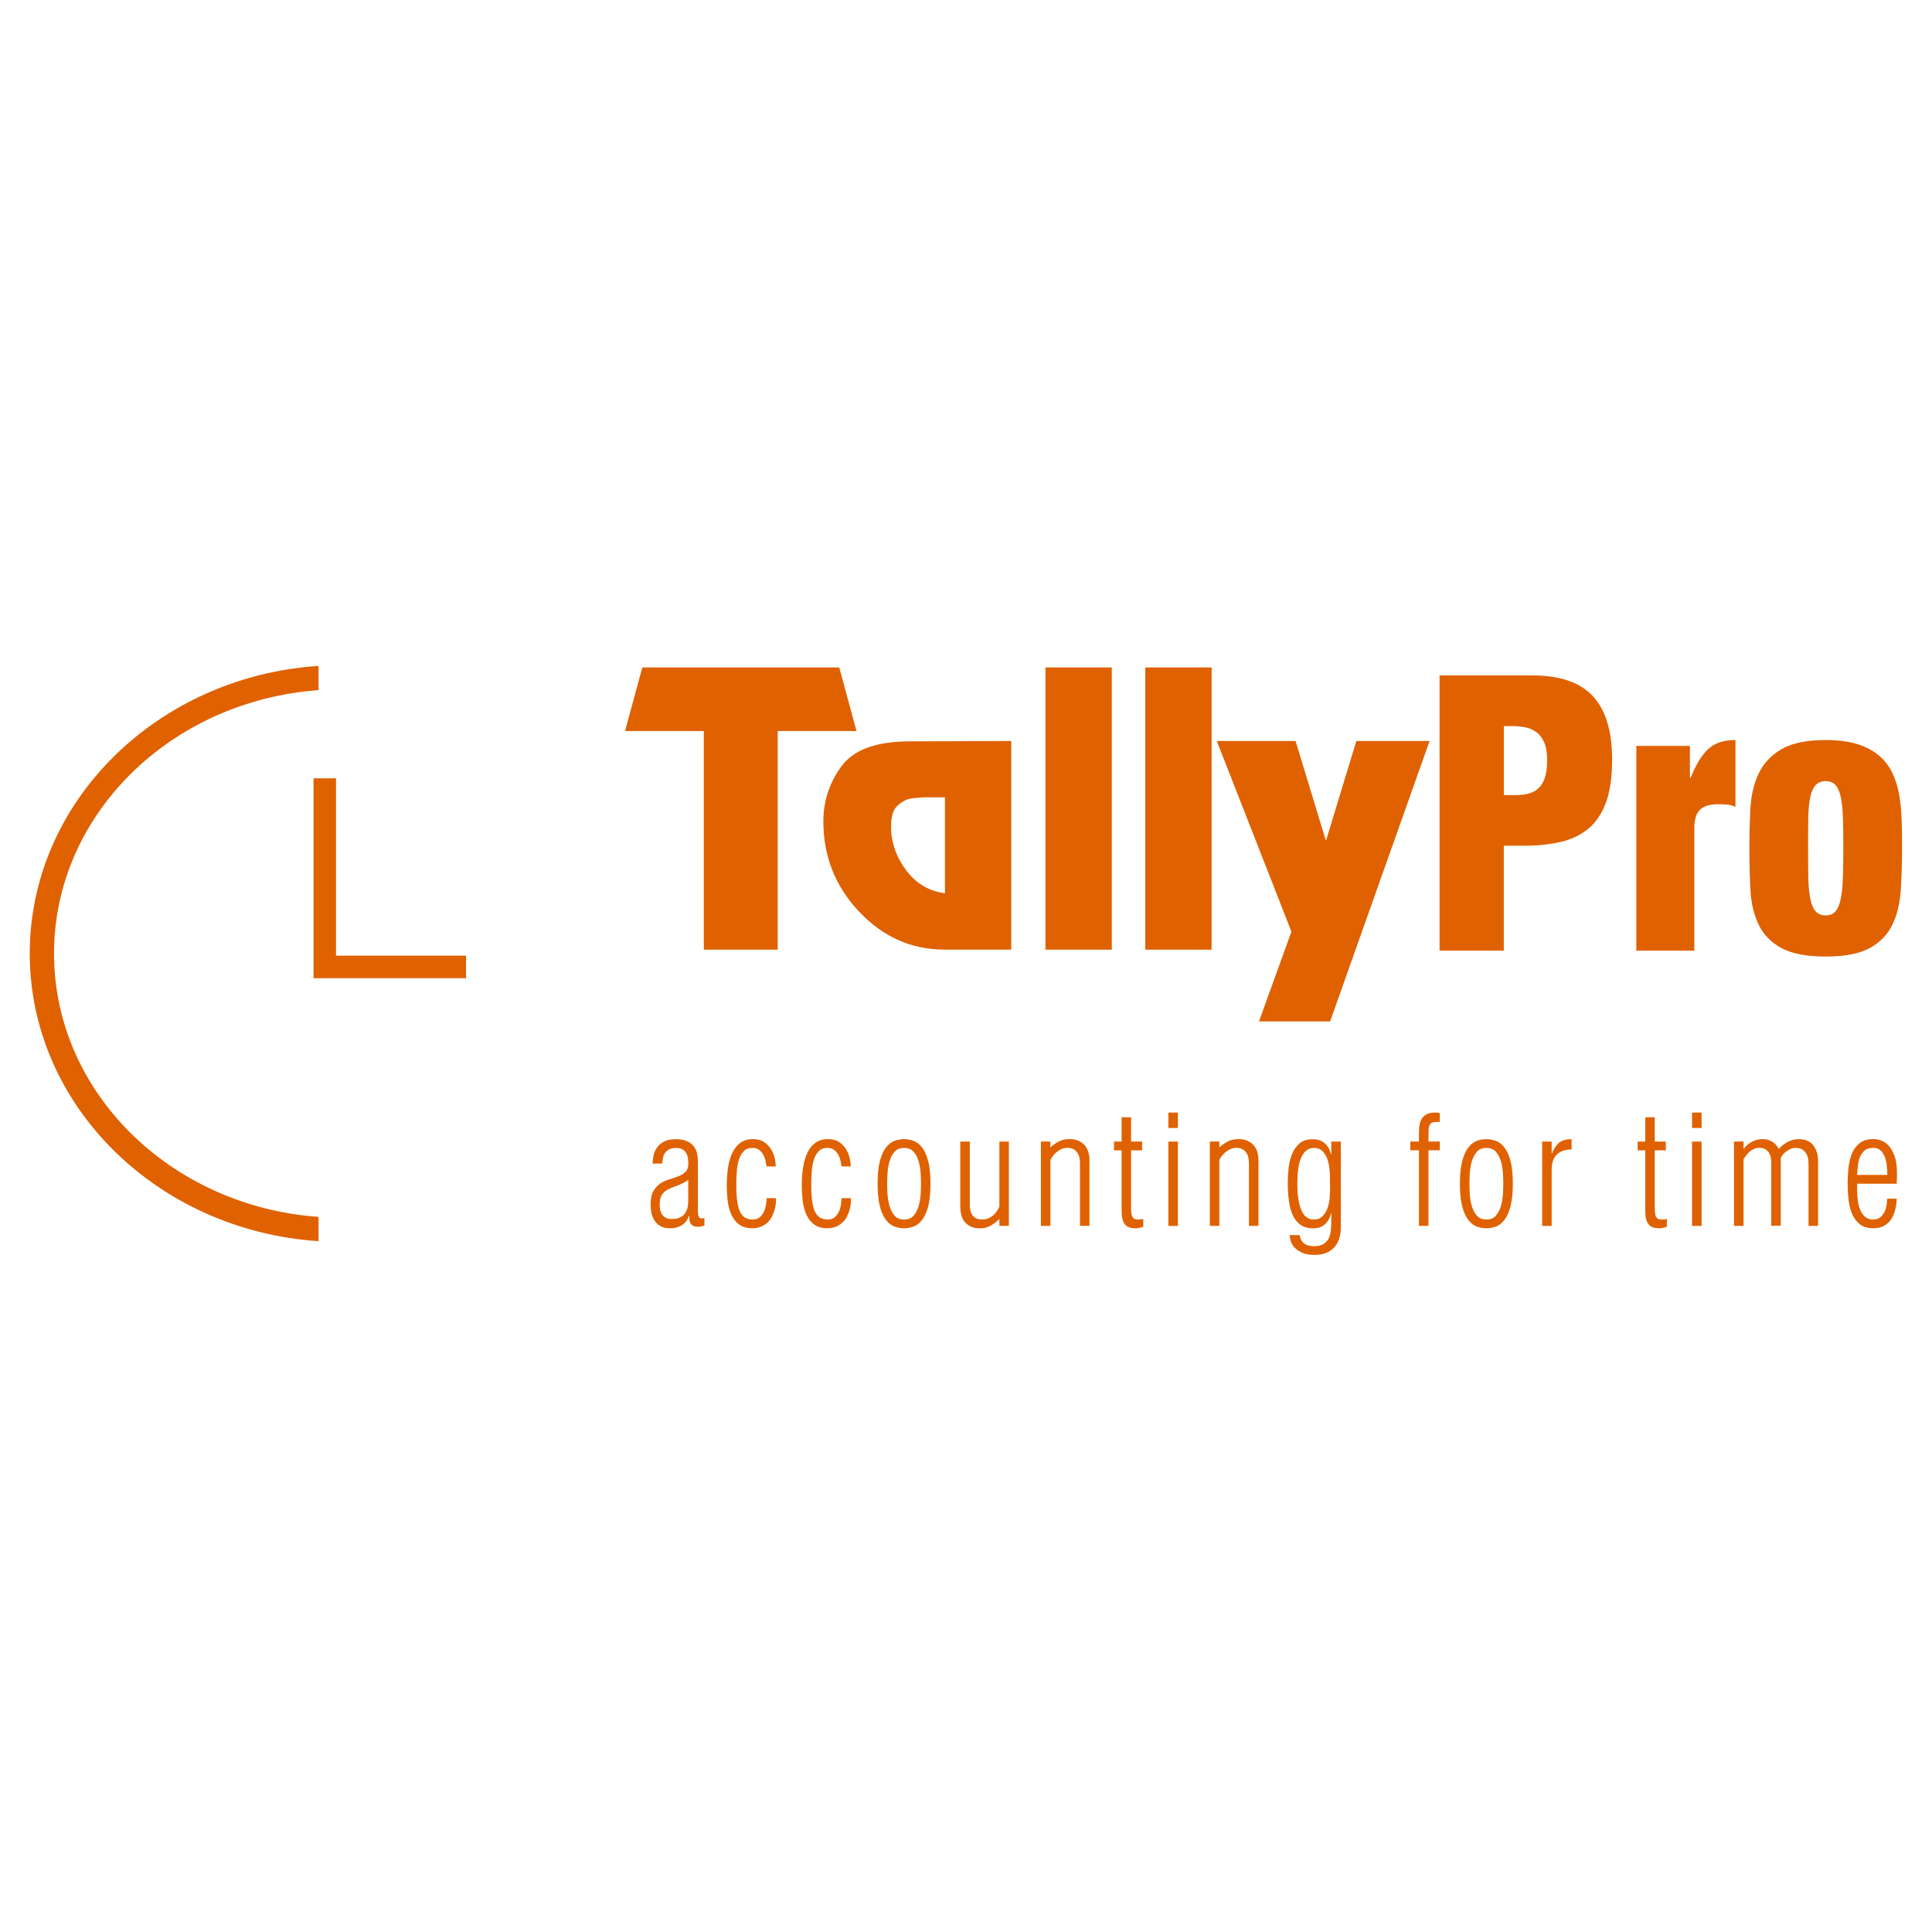 <svg xmlns="http://www.w3.org/2000/svg" xmlns:xlink="http://www.w3.org/1999/xlink" width="512" viewBox="0 0 384 384" height="512" preserveAspectRatio="xMidYMid meet"><defs><clipPath id="3426825797"><path d="M 5.605 132.352 L 378.355 132.352 L 378.355 250 L 5.605 250 Z M 5.605 132.352 " clip-rule="nonzero"></path></clipPath></defs><g clip-path="url(#3426825797)"><path fill="#e06100" d="M 170.234 145.293 L 154.578 145.293 L 154.578 188.75 L 139.891 188.75 L 139.891 145.293 L 124.234 145.293 L 127.668 132.66 L 166.809 132.66 Z M 180.883 147.348 L 200.996 147.281 L 200.996 188.742 L 187.746 188.742 C 181.156 188.742 175.492 186.223 170.75 181.191 C 166.008 176.156 163.648 170.188 163.648 163.273 C 163.648 159.199 164.863 155.531 167.281 152.254 C 169.711 148.988 174.246 147.348 180.883 147.348 Z M 182.289 158.578 C 181.805 158.602 181.34 158.66 180.883 158.742 C 179.926 158.977 179.055 159.473 178.27 160.246 C 177.488 161.02 177.105 162.344 177.105 164.215 C 177.105 164.305 177.105 164.406 177.105 164.523 C 177.105 164.641 177.105 164.766 177.105 164.898 C 177.238 167.859 178.289 170.609 180.234 173.141 C 182.18 175.668 184.711 177.141 187.82 177.547 L 187.82 158.477 L 183.562 158.477 C 183.195 158.52 182.77 158.551 182.289 158.578 Z M 207.793 188.75 L 220.977 188.75 L 220.977 132.66 L 207.793 132.66 Z M 240.816 132.66 L 227.633 132.66 L 227.633 188.75 L 240.816 188.75 Z M 264.367 203.02 L 284.141 147.281 L 269.582 147.281 L 263.609 166.918 L 263.477 166.918 L 257.504 147.281 L 241.848 147.281 L 256.68 185.172 L 250.227 203.02 Z M 316.59 138.367 C 319.145 141.109 320.418 145.312 320.418 150.949 C 320.418 154.402 320.02 157.238 319.211 159.449 C 318.414 161.66 317.25 163.398 315.742 164.664 C 314.234 165.93 312.406 166.816 310.27 167.324 C 308.133 167.832 305.719 168.09 303.047 168.09 L 298.891 168.09 L 298.891 188.949 L 286.121 188.949 L 286.121 134.25 L 304.652 134.25 C 310.062 134.25 314.039 135.621 316.59 138.367 Z M 307.508 151.023 C 307.508 149.57 307.297 148.387 306.891 147.488 C 306.477 146.594 305.945 145.91 305.285 145.453 C 304.629 144.988 303.887 144.688 303.059 144.539 C 302.23 144.387 301.426 144.32 300.652 144.32 L 298.902 144.32 L 298.902 158.035 L 301.094 158.035 C 302.016 158.035 302.863 157.953 303.645 157.777 C 304.418 157.602 305.102 157.27 305.691 156.754 C 306.273 156.246 306.723 155.539 307.039 154.641 C 307.348 153.734 307.508 152.531 307.508 151.023 Z M 344.934 147.082 C 342.645 147.082 340.855 147.664 339.566 148.836 C 338.277 150.012 337.094 151.922 336.031 154.602 L 335.883 154.602 L 335.883 148.254 L 325.234 148.254 L 325.234 188.949 L 336.762 188.949 L 336.762 164.449 C 336.762 162.895 337.129 161.738 337.859 160.98 C 338.594 160.223 339.809 159.848 341.512 159.848 C 342.094 159.848 342.668 159.875 343.227 159.922 C 343.785 159.973 344.355 160.113 344.938 160.363 L 344.938 147.082 Z M 378.047 168.531 C 378.047 171.551 377.965 174.352 377.789 176.957 C 377.617 179.559 377.059 181.848 376.109 183.809 C 375.16 185.781 373.664 187.32 371.625 188.441 C 369.578 189.555 366.668 190.121 362.871 190.121 C 359.082 190.121 356.152 189.566 354.082 188.441 C 352.02 187.32 350.504 185.781 349.559 183.809 C 348.609 181.84 348.059 179.559 347.918 176.957 C 347.77 174.352 347.703 171.551 347.703 168.531 C 347.703 165.812 347.773 163.16 347.918 160.582 C 348.066 158.004 348.609 155.715 349.559 153.727 C 350.504 151.73 352.008 150.125 354.082 148.914 C 356.145 147.699 359.082 147.09 362.871 147.09 C 365.402 147.09 367.531 147.375 369.254 147.93 C 370.977 148.488 372.398 149.254 373.523 150.227 C 374.645 151.199 375.52 152.355 376.152 153.695 C 376.781 155.035 377.23 156.504 377.5 158.109 C 377.762 159.715 377.922 161.402 377.973 163.176 C 378.023 164.945 378.047 166.727 378.047 168.531 Z M 366.379 168.016 C 366.379 165.969 366.352 164.164 366.301 162.586 C 366.25 161.004 366.117 159.664 365.902 158.578 C 365.684 157.48 365.344 156.656 364.879 156.098 C 364.414 155.539 363.75 155.258 362.871 155.258 C 362 155.258 361.316 155.539 360.828 156.098 C 360.344 156.656 359.988 157.488 359.773 158.578 C 359.555 159.664 359.43 161.004 359.406 162.586 C 359.379 164.164 359.371 165.977 359.371 168.016 C 359.371 170.352 359.379 172.383 359.406 174.105 C 359.43 175.832 359.555 177.273 359.773 178.445 C 359.988 179.617 360.344 180.492 360.828 181.074 C 361.309 181.656 361.992 181.945 362.871 181.945 C 363.754 181.945 364.422 181.656 364.879 181.074 C 365.344 180.492 365.68 179.617 365.902 178.445 C 366.125 177.273 366.25 175.832 366.301 174.105 C 366.352 172.383 366.379 170.352 366.379 168.016 Z M 139.781 242.137 C 139.832 242.125 139.906 242.117 140.008 242.117 L 140.008 243.59 C 139.805 243.633 139.605 243.684 139.406 243.742 C 139.207 243.797 139 243.832 138.773 243.832 C 138.332 243.832 137.992 243.766 137.75 243.641 C 137.512 243.508 137.336 243.34 137.227 243.133 C 137.121 242.926 137.055 242.684 137.035 242.426 C 137.02 242.168 137.004 241.91 137.004 241.645 L 136.945 241.645 C 136.605 242.566 136.098 243.207 135.414 243.582 C 134.73 243.957 134.008 244.141 133.25 244.141 C 132.312 244.141 131.57 243.949 131.047 243.566 C 130.516 243.184 130.125 242.734 129.875 242.219 C 129.625 241.695 129.465 241.172 129.406 240.637 C 129.352 240.105 129.316 239.707 129.316 239.422 C 129.316 238.285 129.5 237.387 129.875 236.738 C 130.242 236.09 130.707 235.582 131.254 235.223 C 131.805 234.867 132.402 234.59 133.059 234.402 C 133.707 234.211 134.309 234 134.863 233.785 C 135.414 233.57 135.879 233.277 136.246 232.91 C 136.621 232.555 136.805 232.012 136.805 231.289 C 136.805 230.934 136.777 230.566 136.73 230.191 C 136.68 229.816 136.57 229.484 136.395 229.188 C 136.23 228.887 135.98 228.645 135.664 228.453 C 135.348 228.262 134.914 228.172 134.383 228.172 C 133.727 228.172 133.219 228.281 132.879 228.504 C 132.527 228.719 132.262 228.984 132.086 229.301 C 131.902 229.609 131.797 229.949 131.746 230.309 C 131.695 230.668 131.656 230.992 131.613 231.266 L 129.723 231.266 C 129.723 230.824 129.773 230.332 129.875 229.777 C 129.973 229.227 130.184 228.703 130.508 228.195 C 130.824 227.695 131.289 227.273 131.902 226.934 C 132.512 226.59 133.316 226.426 134.324 226.426 C 135.246 226.426 135.996 226.559 136.578 226.832 C 137.16 227.098 137.602 227.449 137.918 227.871 C 138.227 228.297 138.441 228.762 138.551 229.285 C 138.66 229.809 138.715 230.316 138.715 230.816 L 138.715 240.73 C 138.715 241.086 138.742 241.363 138.793 241.555 C 138.84 241.746 138.906 241.887 138.984 241.977 C 139.066 242.07 139.156 242.125 139.266 242.145 C 139.375 242.16 139.48 242.176 139.582 242.176 C 139.656 242.152 139.73 242.152 139.781 242.137 Z M 136.797 234.469 C 136.711 234.523 136.645 234.582 136.586 234.648 C 136.527 234.707 136.453 234.758 136.379 234.801 C 135.656 235.223 134.98 235.531 134.348 235.746 C 133.719 235.957 133.16 236.195 132.688 236.453 C 132.203 236.711 131.82 237.062 131.547 237.504 C 131.262 237.945 131.121 238.594 131.121 239.457 C 131.121 239.715 131.148 240.016 131.195 240.348 C 131.246 240.68 131.355 240.98 131.512 241.262 C 131.672 241.543 131.914 241.785 132.219 241.984 C 132.527 242.184 132.945 242.285 133.469 242.285 C 134.293 242.285 134.922 242.145 135.371 241.859 C 135.82 241.578 136.156 241.238 136.363 240.82 C 136.57 240.414 136.695 239.988 136.738 239.559 C 136.777 239.125 136.797 238.758 136.797 238.461 Z M 152.383 238.16 C 152.367 238.5 152.316 238.918 152.25 239.406 C 152.184 239.898 152.043 240.363 151.844 240.805 C 151.645 241.246 151.371 241.621 151.02 241.926 C 150.672 242.234 150.203 242.395 149.621 242.395 C 149.098 242.395 148.633 242.293 148.227 242.094 C 147.816 241.895 147.469 241.535 147.184 241.027 C 146.902 240.523 146.695 239.816 146.551 238.906 C 146.41 238.012 146.344 236.863 146.344 235.48 C 146.344 234.625 146.379 233.75 146.438 232.887 C 146.496 232.012 146.637 231.23 146.859 230.523 C 147.078 229.828 147.402 229.254 147.816 228.812 C 148.242 228.371 148.809 228.156 149.531 228.156 C 150.09 228.156 150.547 228.289 150.895 228.562 C 151.246 228.828 151.52 229.16 151.719 229.535 C 151.918 229.918 152.066 230.324 152.152 230.75 C 152.242 231.184 152.316 231.547 152.375 231.848 L 154.18 231.848 C 154.18 231.324 154.105 230.75 153.957 230.117 C 153.805 229.484 153.559 228.895 153.207 228.348 C 152.859 227.797 152.402 227.332 151.828 226.965 C 151.254 226.598 150.535 226.406 149.68 226.406 C 148.699 226.406 147.875 226.641 147.203 227.113 C 146.527 227.59 145.996 228.23 145.598 229.055 C 145.195 229.875 144.906 230.84 144.723 231.965 C 144.539 233.086 144.457 234.285 144.457 235.566 C 144.457 236.688 144.523 237.762 144.648 238.793 C 144.781 239.824 145.031 240.738 145.414 241.527 C 145.797 242.316 146.312 242.949 146.961 243.418 C 147.609 243.891 148.465 244.121 149.531 244.121 C 150.211 244.121 150.805 244.016 151.301 243.789 C 151.801 243.574 152.227 243.293 152.582 242.949 C 152.934 242.609 153.215 242.227 153.422 241.812 C 153.633 241.387 153.797 240.98 153.922 240.578 C 154.039 240.18 154.121 239.816 154.164 239.48 C 154.207 239.148 154.223 238.906 154.223 238.742 C 154.223 238.625 154.223 238.516 154.223 238.426 C 154.223 238.336 154.215 238.242 154.188 238.145 L 152.383 238.145 Z M 167.281 238.16 C 167.258 238.5 167.215 238.918 167.148 239.406 C 167.074 239.898 166.941 240.363 166.742 240.805 C 166.543 241.246 166.266 241.621 165.918 241.926 C 165.57 242.234 165.102 242.395 164.52 242.395 C 163.996 242.395 163.531 242.293 163.125 242.094 C 162.715 241.895 162.367 241.535 162.082 241.027 C 161.801 240.523 161.594 239.816 161.449 238.906 C 161.309 238.012 161.242 236.863 161.242 235.48 C 161.242 234.625 161.277 233.75 161.336 232.887 C 161.395 232.012 161.535 231.23 161.758 230.523 C 161.977 229.828 162.301 229.254 162.723 228.812 C 163.148 228.371 163.715 228.156 164.438 228.156 C 164.996 228.156 165.453 228.289 165.801 228.562 C 166.152 228.828 166.426 229.16 166.625 229.535 C 166.824 229.918 166.973 230.324 167.059 230.75 C 167.148 231.184 167.223 231.547 167.281 231.848 L 169.086 231.848 C 169.086 231.324 169.012 230.75 168.863 230.117 C 168.715 229.484 168.465 228.895 168.113 228.348 C 167.766 227.797 167.309 227.332 166.734 226.965 C 166.16 226.59 165.445 226.406 164.586 226.406 C 163.605 226.406 162.781 226.641 162.109 227.113 C 161.434 227.59 160.902 228.23 160.504 229.055 C 160.102 229.875 159.812 230.84 159.629 231.965 C 159.445 233.086 159.363 234.285 159.363 235.566 C 159.363 236.688 159.43 237.762 159.562 238.793 C 159.695 239.824 159.945 240.738 160.328 241.527 C 160.711 242.316 161.227 242.949 161.875 243.418 C 162.523 243.891 163.383 244.121 164.445 244.121 C 165.129 244.121 165.719 244.016 166.219 243.789 C 166.715 243.574 167.141 243.293 167.488 242.949 C 167.84 242.609 168.121 242.227 168.332 241.812 C 168.539 241.387 168.703 240.98 168.828 240.578 C 168.945 240.18 169.027 239.816 169.07 239.48 C 169.113 239.148 169.129 238.906 169.129 238.742 C 169.129 238.625 169.129 238.516 169.129 238.426 C 169.129 238.336 169.121 238.242 169.094 238.145 L 167.281 238.145 Z M 184.512 230.875 C 184.801 232.023 184.941 233.492 184.941 235.273 C 184.941 237.055 184.793 238.527 184.512 239.672 C 184.219 240.82 183.828 241.727 183.336 242.395 C 182.848 243.051 182.289 243.508 181.656 243.758 C 181.023 244.008 180.367 244.133 179.684 244.133 C 179.004 244.133 178.348 244.008 177.715 243.758 C 177.082 243.508 176.523 243.051 176.035 242.395 C 175.543 241.734 175.152 240.828 174.859 239.672 C 174.57 238.527 174.43 237.055 174.43 235.273 C 174.43 233.492 174.57 232.023 174.859 230.875 C 175.152 229.727 175.543 228.82 176.035 228.156 C 176.523 227.496 177.082 227.039 177.715 226.789 C 178.348 226.543 179.004 226.418 179.684 226.418 C 180.367 226.418 181.023 226.543 181.656 226.789 C 182.289 227.039 182.848 227.496 183.336 228.156 C 183.836 228.82 184.219 229.727 184.512 230.875 Z M 183.055 235.273 C 183.055 234.773 183.039 234.125 182.996 233.32 C 182.953 232.52 182.828 231.73 182.621 230.957 C 182.414 230.184 182.082 229.527 181.633 228.977 C 181.184 228.43 180.535 228.156 179.695 228.156 C 178.852 228.156 178.203 228.43 177.754 228.977 C 177.305 229.527 176.973 230.191 176.766 230.957 C 176.559 231.73 176.434 232.512 176.391 233.32 C 176.348 234.117 176.332 234.773 176.332 235.273 C 176.332 235.773 176.348 236.422 176.391 237.227 C 176.434 238.027 176.559 238.816 176.766 239.59 C 176.973 240.363 177.305 241.02 177.754 241.57 C 178.203 242.117 178.852 242.395 179.695 242.395 C 180.535 242.395 181.184 242.117 181.633 241.57 C 182.082 241.02 182.414 240.355 182.621 239.59 C 182.828 238.816 182.953 238.035 182.996 237.227 C 183.039 236.43 183.055 235.773 183.055 235.273 Z M 198.645 239.805 C 198.559 240.008 198.434 240.254 198.25 240.555 C 198.07 240.855 197.844 241.137 197.562 241.41 C 197.277 241.68 196.945 241.91 196.555 242.102 C 196.164 242.293 195.73 242.383 195.25 242.383 C 194.727 242.383 194.309 242.301 193.984 242.125 C 193.66 241.961 193.41 241.734 193.234 241.469 C 193.062 241.203 192.93 240.895 192.863 240.555 C 192.785 240.215 192.754 239.883 192.754 239.566 L 192.754 226.898 L 190.863 226.898 L 190.863 239.906 C 190.863 240.363 190.922 240.848 191.031 241.344 C 191.141 241.844 191.34 242.301 191.629 242.711 C 191.922 243.117 192.32 243.457 192.828 243.73 C 193.336 244 194 244.141 194.824 244.141 C 195.309 244.141 195.738 244.074 196.129 243.941 C 196.523 243.809 196.871 243.648 197.18 243.441 C 197.488 243.242 197.77 243.043 198.004 242.844 C 198.242 242.641 198.453 242.461 198.633 242.301 L 198.633 243.648 L 200.523 243.648 L 200.523 226.898 L 198.633 226.898 L 198.633 239.805 Z M 215.621 227.672 C 215.297 227.289 214.898 226.992 214.406 226.758 C 213.914 226.523 213.332 226.406 212.652 226.406 C 211.754 226.406 211.004 226.566 210.414 226.891 C 209.824 227.215 209.273 227.605 208.773 228.062 L 208.773 226.891 L 206.887 226.891 L 206.887 243.648 L 208.773 243.648 L 208.773 230.523 C 208.875 230.324 209.031 230.086 209.242 229.801 C 209.449 229.52 209.699 229.262 209.973 229.02 C 210.254 228.777 210.578 228.57 210.945 228.402 C 211.32 228.238 211.719 228.145 212.16 228.145 C 212.957 228.145 213.574 228.414 214.008 228.945 C 214.441 229.477 214.656 230.234 214.656 231.215 L 214.656 243.648 L 216.543 243.648 L 216.543 230.492 C 216.543 229.969 216.469 229.469 216.32 228.977 C 216.172 228.496 215.938 228.055 215.621 227.672 Z M 225.41 242.211 C 225.211 242.094 225.07 241.902 224.98 241.652 C 224.887 241.402 224.836 241.078 224.828 240.695 C 224.82 240.305 224.812 239.84 224.812 239.301 L 224.812 228.637 L 227.008 228.637 L 227.008 226.898 L 224.812 226.898 L 224.812 222.066 L 222.926 222.066 L 222.926 226.898 L 221.418 226.898 L 221.418 228.637 L 222.926 228.637 L 222.926 239.898 C 222.926 240.438 222.941 240.961 222.965 241.461 C 223 241.961 223.098 242.41 223.266 242.809 C 223.441 243.207 223.707 243.531 224.082 243.773 C 224.445 244.016 224.988 244.133 225.688 244.133 C 225.969 244.133 226.234 244.098 226.484 244.039 C 226.734 243.98 226.984 243.906 227.227 243.832 L 227.227 242.27 C 226.969 242.352 226.645 242.383 226.262 242.383 C 225.887 242.395 225.609 242.336 225.41 242.211 Z M 232.223 243.656 L 234.113 243.656 L 234.113 226.898 L 232.223 226.898 Z M 232.223 224.195 L 234.113 224.195 L 234.113 221.137 L 232.223 221.137 Z M 249.203 227.672 C 248.879 227.289 248.48 226.992 247.988 226.758 C 247.496 226.523 246.914 226.406 246.234 226.406 C 245.332 226.406 244.586 226.566 243.996 226.891 C 243.406 227.215 242.855 227.605 242.355 228.062 L 242.355 226.891 L 240.469 226.891 L 240.469 243.648 L 242.355 243.648 L 242.355 230.523 C 242.457 230.324 242.613 230.086 242.82 229.801 C 243.031 229.52 243.281 229.262 243.555 229.02 C 243.836 228.777 244.16 228.57 244.527 228.402 C 244.902 228.238 245.301 228.145 245.742 228.145 C 246.539 228.145 247.156 228.414 247.586 228.945 C 248.023 229.477 248.238 230.234 248.238 231.215 L 248.238 243.648 L 250.125 243.648 L 250.125 230.492 C 250.125 229.969 250.051 229.469 249.902 228.977 C 249.762 228.496 249.516 228.055 249.203 227.672 Z M 264.609 226.898 L 266.496 226.898 L 266.496 243.957 C 266.496 244.539 266.43 245.145 266.289 245.785 C 266.148 246.426 265.883 247.016 265.492 247.559 C 265.098 248.098 264.566 248.547 263.887 248.898 C 263.203 249.246 262.32 249.422 261.238 249.422 C 260.258 249.422 259.449 249.281 258.82 248.996 C 258.188 248.715 257.688 248.371 257.312 247.973 C 256.938 247.574 256.688 247.141 256.547 246.684 C 256.406 246.227 256.34 245.82 256.34 245.488 L 258.293 245.488 C 258.352 245.668 258.422 245.879 258.488 246.137 C 258.551 246.387 258.695 246.625 258.891 246.859 C 259.094 247.094 259.367 247.285 259.719 247.441 C 260.066 247.598 260.559 247.684 261.172 247.684 C 262.012 247.684 262.672 247.523 263.145 247.199 C 263.609 246.875 263.953 246.469 264.168 245.969 C 264.375 245.469 264.5 244.922 264.543 244.332 C 264.586 243.742 264.602 243.184 264.602 242.668 L 264.602 241.137 L 264.543 241.137 C 264.34 242.035 263.953 242.766 263.367 243.316 C 262.785 243.863 261.988 244.141 260.965 244.141 C 260 244.141 259.199 243.914 258.543 243.484 C 257.895 243.043 257.379 242.426 256.996 241.637 C 256.613 240.848 256.348 239.883 256.191 238.75 C 256.031 237.617 255.949 236.363 255.949 234.984 C 255.949 234.043 256.008 233.07 256.133 232.055 C 256.25 231.039 256.492 230.125 256.84 229.293 C 257.188 228.461 257.688 227.781 258.328 227.238 C 258.969 226.699 259.816 226.434 260.883 226.434 C 261.605 226.434 262.188 226.551 262.637 226.789 C 263.086 227.031 263.445 227.316 263.703 227.629 C 263.961 227.953 264.148 228.281 264.277 228.621 C 264.391 228.961 264.484 229.234 264.543 229.426 L 264.602 229.426 L 264.602 226.898 Z M 264.367 235.996 C 264.367 235.176 264.352 234.309 264.328 233.387 C 264.293 232.461 264.176 231.621 263.969 230.848 C 263.758 230.074 263.434 229.434 262.996 228.93 C 262.555 228.422 261.922 228.164 261.098 228.164 C 260.098 228.164 259.309 228.727 258.727 229.859 C 258.145 230.992 257.855 232.812 257.855 235.309 C 257.855 237.469 258.113 239.191 258.637 240.473 C 259.16 241.754 259.992 242.395 261.129 242.395 C 261.855 242.395 262.426 242.176 262.863 241.734 C 263.293 241.297 263.617 240.754 263.852 240.113 C 264.082 239.473 264.227 238.773 264.285 238.027 C 264.34 237.27 264.367 236.598 264.367 235.996 Z M 285.27 221.129 C 284.488 221.129 283.883 221.262 283.457 221.52 C 283.027 221.777 282.711 222.117 282.492 222.523 C 282.285 222.934 282.152 223.391 282.102 223.887 C 282.055 224.387 282.027 224.879 282.027 225.359 L 282.027 226.891 L 280.312 226.891 L 280.312 228.629 L 282.027 228.629 L 282.027 243.648 L 283.918 243.648 L 283.918 228.629 L 286.172 228.629 L 286.172 226.891 L 283.918 226.891 C 283.918 226.16 283.922 225.492 283.934 224.91 C 283.941 224.328 284 223.93 284.098 223.73 C 284.281 223.355 284.504 223.133 284.773 223.074 C 285.039 223.016 285.512 222.98 286.172 222.98 L 286.172 221.242 C 285.969 221.203 285.812 221.176 285.688 221.152 C 285.578 221.145 285.438 221.129 285.27 221.129 Z M 300.25 230.875 C 300.543 232.023 300.688 233.492 300.688 235.273 C 300.688 237.055 300.535 238.527 300.25 239.672 C 299.961 240.82 299.57 241.727 299.082 242.395 C 298.59 243.051 298.031 243.508 297.398 243.758 C 296.766 244.008 296.109 244.133 295.43 244.133 C 294.746 244.133 294.086 244.008 293.457 243.758 C 292.824 243.508 292.27 243.051 291.777 242.395 C 291.285 241.734 290.895 240.828 290.602 239.672 C 290.312 238.527 290.172 237.055 290.172 235.273 C 290.172 233.492 290.312 232.023 290.602 230.875 C 290.895 229.727 291.285 228.82 291.777 228.156 C 292.27 227.496 292.824 227.039 293.457 226.789 C 294.086 226.543 294.746 226.418 295.43 226.418 C 296.109 226.418 296.766 226.543 297.398 226.789 C 298.031 227.039 298.59 227.496 299.082 228.156 C 299.57 228.82 299.961 229.727 300.25 230.875 Z M 298.789 235.273 C 298.789 234.773 298.773 234.125 298.73 233.32 C 298.688 232.52 298.566 231.73 298.355 230.957 C 298.148 230.184 297.816 229.527 297.367 228.977 C 296.918 228.43 296.27 228.156 295.43 228.156 C 294.59 228.156 293.941 228.43 293.488 228.977 C 293.039 229.527 292.707 230.191 292.5 230.957 C 292.293 231.73 292.168 232.512 292.125 233.32 C 292.082 234.117 292.066 234.773 292.066 235.273 C 292.066 235.773 292.082 236.422 292.125 237.227 C 292.168 238.027 292.293 238.816 292.5 239.59 C 292.707 240.363 293.039 241.02 293.488 241.57 C 293.941 242.117 294.59 242.395 295.43 242.395 C 296.27 242.395 296.918 242.117 297.367 241.57 C 297.816 241.02 298.148 240.355 298.355 239.59 C 298.566 238.816 298.688 238.035 298.73 237.227 C 298.773 236.43 298.789 235.773 298.789 235.273 Z M 308.461 229.27 L 308.406 229.27 L 308.406 226.898 L 306.516 226.898 L 306.516 243.656 L 308.406 243.656 L 308.406 232.547 C 308.406 231.125 308.762 230.094 309.469 229.434 C 310.18 228.785 311.152 228.461 312.367 228.461 L 312.367 226.418 C 311.227 226.418 310.367 226.676 309.793 227.199 C 309.227 227.715 308.785 228.402 308.461 229.27 Z M 329.492 242.211 C 329.293 242.094 329.152 241.902 329.059 241.652 C 328.969 241.402 328.918 241.078 328.91 240.695 C 328.902 240.305 328.895 239.84 328.895 239.301 L 328.895 228.637 L 331.09 228.637 L 331.09 226.898 L 328.895 226.898 L 328.895 222.066 L 327.004 222.066 L 327.004 226.898 L 325.5 226.898 L 325.5 228.637 L 327.004 228.637 L 327.004 239.898 C 327.004 240.438 327.023 240.961 327.047 241.461 C 327.078 241.961 327.18 242.41 327.348 242.809 C 327.52 243.207 327.789 243.531 328.16 243.773 C 328.527 244.016 329.07 244.133 329.766 244.133 C 330.051 244.133 330.316 244.098 330.562 244.039 C 330.816 243.98 331.066 243.906 331.305 243.832 L 331.305 242.27 C 331.047 242.352 330.723 242.383 330.34 242.383 C 329.977 242.395 329.691 242.336 329.492 242.211 Z M 336.312 224.195 L 338.203 224.195 L 338.203 221.137 L 336.312 221.137 Z M 336.312 243.656 L 338.203 243.656 L 338.203 226.898 L 336.312 226.898 Z M 357.492 226.418 C 356.727 226.418 356.02 226.59 355.363 226.941 C 354.707 227.289 354.09 227.766 353.531 228.371 C 353.434 228.172 353.301 227.965 353.145 227.738 C 352.984 227.523 352.77 227.305 352.512 227.105 C 352.25 226.906 351.938 226.742 351.578 226.609 C 351.219 226.477 350.789 226.406 350.289 226.406 C 349.648 226.406 349 226.566 348.332 226.875 C 347.676 227.18 347.094 227.656 346.594 228.305 L 346.539 228.305 L 346.539 226.891 L 344.648 226.891 L 344.648 243.648 L 346.539 243.648 L 346.539 230.41 C 346.68 230.191 346.844 229.949 347.035 229.684 C 347.227 229.426 347.449 229.176 347.707 228.945 C 347.969 228.711 348.266 228.52 348.59 228.371 C 348.926 228.223 349.289 228.145 349.688 228.145 C 350.27 228.145 350.723 228.27 351.035 228.52 C 351.359 228.77 351.594 229.07 351.746 229.402 C 351.895 229.742 351.984 230.102 352.008 230.465 C 352.043 230.84 352.051 231.141 352.051 231.383 L 352.051 243.633 L 353.938 243.633 L 353.938 230.141 C 354 230 354.117 229.816 354.273 229.602 C 354.43 229.379 354.637 229.168 354.906 228.953 C 355.164 228.746 355.461 228.562 355.797 228.395 C 356.125 228.238 356.477 228.156 356.859 228.156 C 357.52 228.156 358.023 228.297 358.375 228.578 C 358.723 228.863 358.98 229.188 359.141 229.551 C 359.297 229.926 359.398 230.301 359.422 230.691 C 359.453 231.082 359.465 231.398 359.465 231.641 L 359.465 243.648 L 361.352 243.648 L 361.352 230.766 C 361.352 229.5 361.035 228.461 360.402 227.641 C 359.789 226.824 358.805 226.418 357.492 226.418 Z M 376.594 229.883 C 376.891 230.758 377.039 231.855 377.039 233.168 C 377.039 233.395 377.035 233.711 377.023 234.133 C 377.016 234.559 377 234.934 376.984 235.273 L 369.113 235.273 L 369.113 236.355 C 369.113 237.238 369.172 238.043 369.281 238.773 C 369.387 239.508 369.57 240.141 369.828 240.68 C 370.086 241.219 370.418 241.645 370.82 241.945 C 371.219 242.242 371.707 242.395 372.281 242.395 C 372.941 242.395 373.453 242.211 373.84 241.852 C 374.211 241.496 374.496 241.078 374.68 240.605 C 374.859 240.133 374.969 239.664 375.012 239.207 C 375.055 238.75 375.078 238.426 375.102 238.242 L 377 238.242 C 376.973 238.383 376.957 238.625 376.941 238.984 C 376.922 239.332 376.855 239.723 376.758 240.156 C 376.66 240.59 376.516 241.039 376.324 241.504 C 376.133 241.977 375.867 242.402 375.527 242.793 C 375.184 243.184 374.754 243.508 374.238 243.75 C 373.711 244 373.074 244.121 372.316 244.121 C 371.25 244.121 370.395 243.883 369.746 243.398 C 369.098 242.918 368.582 242.27 368.199 241.445 C 367.816 240.621 367.566 239.664 367.434 238.574 C 367.301 237.484 367.234 236.328 367.234 235.105 C 367.234 233.844 367.316 232.68 367.473 231.605 C 367.633 230.535 367.906 229.609 368.297 228.844 C 368.688 228.07 369.215 227.473 369.863 227.039 C 370.512 226.609 371.324 226.391 372.309 226.391 C 372.832 226.391 373.371 226.5 373.93 226.707 C 374.488 226.914 375.004 227.281 375.457 227.789 C 375.91 228.32 376.293 229.012 376.594 229.883 Z M 375.121 233.535 C 375.121 232.91 375.086 232.281 375.012 231.641 C 374.945 231 374.805 230.426 374.613 229.91 C 374.41 229.402 374.129 228.977 373.773 228.645 C 373.414 228.312 372.93 228.145 372.34 228.145 C 371.566 228.145 370.969 228.336 370.543 228.719 C 370.129 229.102 369.812 229.57 369.621 230.133 C 369.422 230.691 369.297 231.281 369.246 231.891 C 369.195 232.496 369.152 233.043 369.113 233.527 L 375.121 233.527 Z M 66.785 154.699 L 62.312 154.699 L 62.312 194.422 L 92.625 194.422 L 92.625 189.945 L 66.785 189.945 Z M 10.738 189.523 C 10.738 161.945 33.945 139.273 63.316 137.176 L 63.316 132.352 C 31.285 134.457 5.914 159.285 5.914 189.523 C 5.914 219.762 31.285 244.59 63.316 246.691 L 63.316 241.867 C 33.945 239.773 10.738 217.102 10.738 189.523 Z M 10.738 189.523 " fill-opacity="1" fill-rule="nonzero"></path></g></svg>